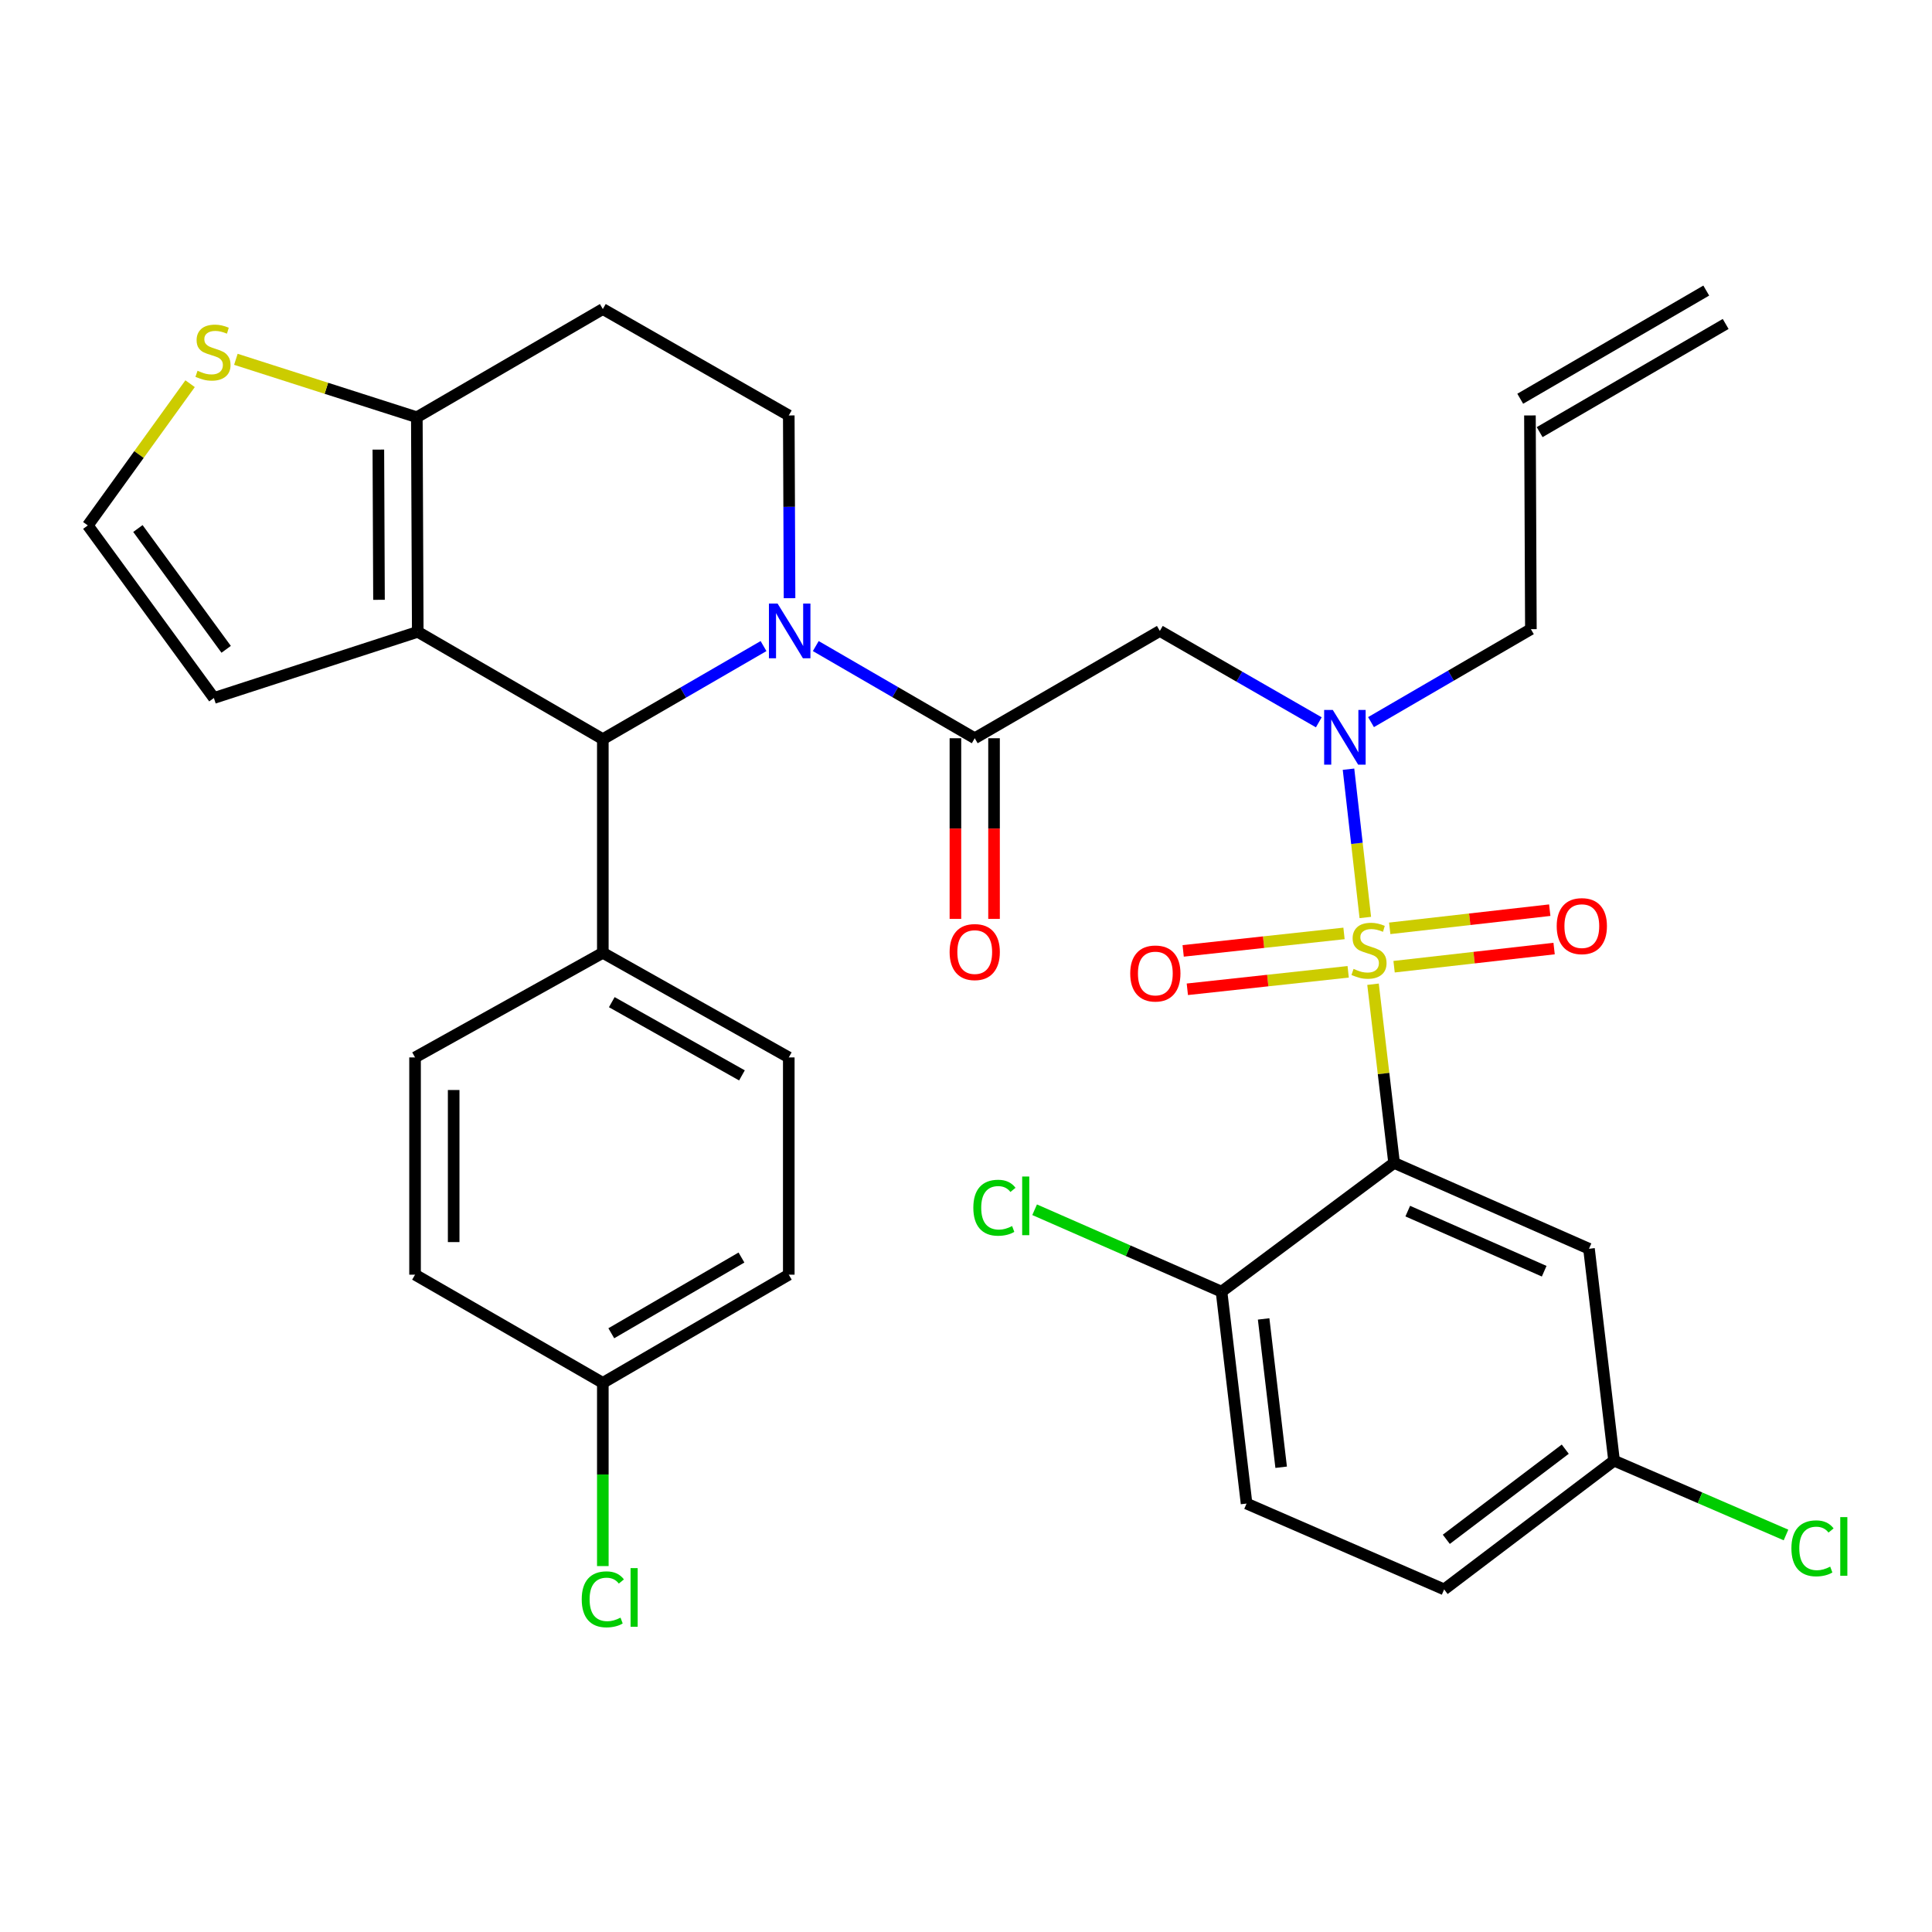 <?xml version='1.0' encoding='iso-8859-1'?>
<svg version='1.1' baseProfile='full'
              xmlns='http://www.w3.org/2000/svg'
                      xmlns:rdkit='http://www.rdkit.org/xml'
                      xmlns:xlink='http://www.w3.org/1999/xlink'
                  xml:space='preserve'
width='1000px' height='1000px' viewBox='0 0 1000 1000'>
<!-- END OF HEADER -->
<rect style='opacity:1.0;fill:#FFFFFF;stroke:none' width='1000' height='1000' x='0' y='0'> </rect>
<path class='bond-0' d='M 710.678,509.436 L 716.128,555.675' style='fill:none;fill-rule:evenodd;stroke:#CCCC00;stroke-width:6px;stroke-linecap:butt;stroke-linejoin:miter;stroke-opacity:1' />
<path class='bond-0' d='M 716.128,555.675 L 721.579,601.913' style='fill:none;fill-rule:evenodd;stroke:#000000;stroke-width:6px;stroke-linecap:butt;stroke-linejoin:miter;stroke-opacity:1' />
<path class='bond-5' d='M 706.683,474.892 L 702.334,436.515' style='fill:none;fill-rule:evenodd;stroke:#CCCC00;stroke-width:6px;stroke-linecap:butt;stroke-linejoin:miter;stroke-opacity:1' />
<path class='bond-5' d='M 702.334,436.515 L 697.985,398.138' style='fill:none;fill-rule:evenodd;stroke:#0000FF;stroke-width:6px;stroke-linecap:butt;stroke-linejoin:miter;stroke-opacity:1' />
<path class='bond-10' d='M 721.576,500.369 L 762.989,495.668' style='fill:none;fill-rule:evenodd;stroke:#CCCC00;stroke-width:6px;stroke-linecap:butt;stroke-linejoin:miter;stroke-opacity:1' />
<path class='bond-10' d='M 762.989,495.668 L 804.403,490.967' style='fill:none;fill-rule:evenodd;stroke:#FF0000;stroke-width:6px;stroke-linecap:butt;stroke-linejoin:miter;stroke-opacity:1' />
<path class='bond-10' d='M 719.321,480.507 L 760.734,475.806' style='fill:none;fill-rule:evenodd;stroke:#CCCC00;stroke-width:6px;stroke-linecap:butt;stroke-linejoin:miter;stroke-opacity:1' />
<path class='bond-10' d='M 760.734,475.806 L 802.148,471.105' style='fill:none;fill-rule:evenodd;stroke:#FF0000;stroke-width:6px;stroke-linecap:butt;stroke-linejoin:miter;stroke-opacity:1' />
<path class='bond-11' d='M 695.656,483.136 L 654.03,487.659' style='fill:none;fill-rule:evenodd;stroke:#CCCC00;stroke-width:6px;stroke-linecap:butt;stroke-linejoin:miter;stroke-opacity:1' />
<path class='bond-11' d='M 654.03,487.659 L 612.404,492.181' style='fill:none;fill-rule:evenodd;stroke:#FF0000;stroke-width:6px;stroke-linecap:butt;stroke-linejoin:miter;stroke-opacity:1' />
<path class='bond-11' d='M 697.815,503.008 L 656.189,507.531' style='fill:none;fill-rule:evenodd;stroke:#CCCC00;stroke-width:6px;stroke-linecap:butt;stroke-linejoin:miter;stroke-opacity:1' />
<path class='bond-11' d='M 656.189,507.531 L 614.563,512.053' style='fill:none;fill-rule:evenodd;stroke:#FF0000;stroke-width:6px;stroke-linecap:butt;stroke-linejoin:miter;stroke-opacity:1' />
<path class='bond-9' d='M 721.579,601.913 L 822.458,646.356' style='fill:none;fill-rule:evenodd;stroke:#000000;stroke-width:6px;stroke-linecap:butt;stroke-linejoin:miter;stroke-opacity:1' />
<path class='bond-9' d='M 728.652,626.872 L 799.267,657.982' style='fill:none;fill-rule:evenodd;stroke:#000000;stroke-width:6px;stroke-linecap:butt;stroke-linejoin:miter;stroke-opacity:1' />
<path class='bond-13' d='M 721.579,601.913 L 632.26,668.566' style='fill:none;fill-rule:evenodd;stroke:#000000;stroke-width:6px;stroke-linecap:butt;stroke-linejoin:miter;stroke-opacity:1' />
<path class='bond-1' d='M 422.244,334.405 L 463.381,358.257' style='fill:none;fill-rule:evenodd;stroke:#0000FF;stroke-width:6px;stroke-linecap:butt;stroke-linejoin:miter;stroke-opacity:1' />
<path class='bond-1' d='M 463.381,358.257 L 504.518,382.11' style='fill:none;fill-rule:evenodd;stroke:#000000;stroke-width:6px;stroke-linecap:butt;stroke-linejoin:miter;stroke-opacity:1' />
<path class='bond-4' d='M 395.202,334.41 L 353.612,358.493' style='fill:none;fill-rule:evenodd;stroke:#0000FF;stroke-width:6px;stroke-linecap:butt;stroke-linejoin:miter;stroke-opacity:1' />
<path class='bond-4' d='M 353.612,358.493 L 312.022,382.576' style='fill:none;fill-rule:evenodd;stroke:#000000;stroke-width:6px;stroke-linecap:butt;stroke-linejoin:miter;stroke-opacity:1' />
<path class='bond-8' d='M 408.665,309.624 L 408.468,262.329' style='fill:none;fill-rule:evenodd;stroke:#0000FF;stroke-width:6px;stroke-linecap:butt;stroke-linejoin:miter;stroke-opacity:1' />
<path class='bond-8' d='M 408.468,262.329 L 408.27,215.033' style='fill:none;fill-rule:evenodd;stroke:#000000;stroke-width:6px;stroke-linecap:butt;stroke-linejoin:miter;stroke-opacity:1' />
<path class='bond-2' d='M 216.229,327.039 L 312.022,382.576' style='fill:none;fill-rule:evenodd;stroke:#000000;stroke-width:6px;stroke-linecap:butt;stroke-linejoin:miter;stroke-opacity:1' />
<path class='bond-15' d='M 216.229,327.039 L 110.708,361.276' style='fill:none;fill-rule:evenodd;stroke:#000000;stroke-width:6px;stroke-linecap:butt;stroke-linejoin:miter;stroke-opacity:1' />
<path class='bond-34' d='M 216.229,327.039 L 215.752,215.966' style='fill:none;fill-rule:evenodd;stroke:#000000;stroke-width:6px;stroke-linecap:butt;stroke-linejoin:miter;stroke-opacity:1' />
<path class='bond-34' d='M 196.168,310.464 L 195.834,232.713' style='fill:none;fill-rule:evenodd;stroke:#000000;stroke-width:6px;stroke-linecap:butt;stroke-linejoin:miter;stroke-opacity:1' />
<path class='bond-3' d='M 504.518,382.11 L 600.333,326.573' style='fill:none;fill-rule:evenodd;stroke:#000000;stroke-width:6px;stroke-linecap:butt;stroke-linejoin:miter;stroke-opacity:1' />
<path class='bond-18' d='M 494.523,382.11 L 494.523,428.865' style='fill:none;fill-rule:evenodd;stroke:#000000;stroke-width:6px;stroke-linecap:butt;stroke-linejoin:miter;stroke-opacity:1' />
<path class='bond-18' d='M 494.523,428.865 L 494.523,475.621' style='fill:none;fill-rule:evenodd;stroke:#FF0000;stroke-width:6px;stroke-linecap:butt;stroke-linejoin:miter;stroke-opacity:1' />
<path class='bond-18' d='M 514.513,382.11 L 514.513,428.865' style='fill:none;fill-rule:evenodd;stroke:#000000;stroke-width:6px;stroke-linecap:butt;stroke-linejoin:miter;stroke-opacity:1' />
<path class='bond-18' d='M 514.513,428.865 L 514.513,475.621' style='fill:none;fill-rule:evenodd;stroke:#FF0000;stroke-width:6px;stroke-linecap:butt;stroke-linejoin:miter;stroke-opacity:1' />
<path class='bond-16' d='M 312.022,382.576 L 312.022,493.172' style='fill:none;fill-rule:evenodd;stroke:#000000;stroke-width:6px;stroke-linecap:butt;stroke-linejoin:miter;stroke-opacity:1' />
<path class='bond-6' d='M 682.613,373.871 L 641.473,350.222' style='fill:none;fill-rule:evenodd;stroke:#0000FF;stroke-width:6px;stroke-linecap:butt;stroke-linejoin:miter;stroke-opacity:1' />
<path class='bond-6' d='M 641.473,350.222 L 600.333,326.573' style='fill:none;fill-rule:evenodd;stroke:#000000;stroke-width:6px;stroke-linecap:butt;stroke-linejoin:miter;stroke-opacity:1' />
<path class='bond-25' d='M 709.639,373.768 L 751.012,349.709' style='fill:none;fill-rule:evenodd;stroke:#0000FF;stroke-width:6px;stroke-linecap:butt;stroke-linejoin:miter;stroke-opacity:1' />
<path class='bond-25' d='M 751.012,349.709 L 792.385,325.651' style='fill:none;fill-rule:evenodd;stroke:#000000;stroke-width:6px;stroke-linecap:butt;stroke-linejoin:miter;stroke-opacity:1' />
<path class='bond-7' d='M 215.752,215.966 L 312.022,159.963' style='fill:none;fill-rule:evenodd;stroke:#000000;stroke-width:6px;stroke-linecap:butt;stroke-linejoin:miter;stroke-opacity:1' />
<path class='bond-12' d='M 215.752,215.966 L 168.922,200.972' style='fill:none;fill-rule:evenodd;stroke:#000000;stroke-width:6px;stroke-linecap:butt;stroke-linejoin:miter;stroke-opacity:1' />
<path class='bond-12' d='M 168.922,200.972 L 122.091,185.978' style='fill:none;fill-rule:evenodd;stroke:#CCCC00;stroke-width:6px;stroke-linecap:butt;stroke-linejoin:miter;stroke-opacity:1' />
<path class='bond-14' d='M 408.27,215.033 L 312.022,159.963' style='fill:none;fill-rule:evenodd;stroke:#000000;stroke-width:6px;stroke-linecap:butt;stroke-linejoin:miter;stroke-opacity:1' />
<path class='bond-20' d='M 822.458,646.356 L 835.439,756.03' style='fill:none;fill-rule:evenodd;stroke:#000000;stroke-width:6px;stroke-linecap:butt;stroke-linejoin:miter;stroke-opacity:1' />
<path class='bond-36' d='M 98.394,198.601 L 71.924,235.279' style='fill:none;fill-rule:evenodd;stroke:#CCCC00;stroke-width:6px;stroke-linecap:butt;stroke-linejoin:miter;stroke-opacity:1' />
<path class='bond-36' d='M 71.924,235.279 L 45.455,271.958' style='fill:none;fill-rule:evenodd;stroke:#000000;stroke-width:6px;stroke-linecap:butt;stroke-linejoin:miter;stroke-opacity:1' />
<path class='bond-19' d='M 632.26,668.566 L 645.22,778.24' style='fill:none;fill-rule:evenodd;stroke:#000000;stroke-width:6px;stroke-linecap:butt;stroke-linejoin:miter;stroke-opacity:1' />
<path class='bond-19' d='M 654.055,682.672 L 663.127,759.443' style='fill:none;fill-rule:evenodd;stroke:#000000;stroke-width:6px;stroke-linecap:butt;stroke-linejoin:miter;stroke-opacity:1' />
<path class='bond-26' d='M 632.26,668.566 L 583.891,647.365' style='fill:none;fill-rule:evenodd;stroke:#000000;stroke-width:6px;stroke-linecap:butt;stroke-linejoin:miter;stroke-opacity:1' />
<path class='bond-26' d='M 583.891,647.365 L 535.521,626.165' style='fill:none;fill-rule:evenodd;stroke:#00CC00;stroke-width:6px;stroke-linecap:butt;stroke-linejoin:miter;stroke-opacity:1' />
<path class='bond-17' d='M 110.708,361.276 L 45.455,271.958' style='fill:none;fill-rule:evenodd;stroke:#000000;stroke-width:6px;stroke-linecap:butt;stroke-linejoin:miter;stroke-opacity:1' />
<path class='bond-17' d='M 117.061,336.087 L 71.383,273.564' style='fill:none;fill-rule:evenodd;stroke:#000000;stroke-width:6px;stroke-linecap:butt;stroke-linejoin:miter;stroke-opacity:1' />
<path class='bond-21' d='M 312.022,493.172 L 408.27,547.32' style='fill:none;fill-rule:evenodd;stroke:#000000;stroke-width:6px;stroke-linecap:butt;stroke-linejoin:miter;stroke-opacity:1' />
<path class='bond-21' d='M 316.658,518.716 L 384.032,556.62' style='fill:none;fill-rule:evenodd;stroke:#000000;stroke-width:6px;stroke-linecap:butt;stroke-linejoin:miter;stroke-opacity:1' />
<path class='bond-22' d='M 312.022,493.172 L 214.83,547.32' style='fill:none;fill-rule:evenodd;stroke:#000000;stroke-width:6px;stroke-linecap:butt;stroke-linejoin:miter;stroke-opacity:1' />
<path class='bond-28' d='M 645.22,778.24 L 747.487,822.672' style='fill:none;fill-rule:evenodd;stroke:#000000;stroke-width:6px;stroke-linecap:butt;stroke-linejoin:miter;stroke-opacity:1' />
<path class='bond-31' d='M 835.439,756.03 L 879.936,775.269' style='fill:none;fill-rule:evenodd;stroke:#000000;stroke-width:6px;stroke-linecap:butt;stroke-linejoin:miter;stroke-opacity:1' />
<path class='bond-31' d='M 879.936,775.269 L 924.433,794.508' style='fill:none;fill-rule:evenodd;stroke:#00CC00;stroke-width:6px;stroke-linecap:butt;stroke-linejoin:miter;stroke-opacity:1' />
<path class='bond-33' d='M 835.439,756.03 L 747.487,822.672' style='fill:none;fill-rule:evenodd;stroke:#000000;stroke-width:6px;stroke-linecap:butt;stroke-linejoin:miter;stroke-opacity:1' />
<path class='bond-33' d='M 810.175,750.094 L 748.608,796.743' style='fill:none;fill-rule:evenodd;stroke:#000000;stroke-width:6px;stroke-linecap:butt;stroke-linejoin:miter;stroke-opacity:1' />
<path class='bond-30' d='M 408.27,547.32 L 408.27,659.771' style='fill:none;fill-rule:evenodd;stroke:#000000;stroke-width:6px;stroke-linecap:butt;stroke-linejoin:miter;stroke-opacity:1' />
<path class='bond-29' d='M 214.83,547.32 L 214.83,659.771' style='fill:none;fill-rule:evenodd;stroke:#000000;stroke-width:6px;stroke-linecap:butt;stroke-linejoin:miter;stroke-opacity:1' />
<path class='bond-29' d='M 234.819,564.188 L 234.819,642.903' style='fill:none;fill-rule:evenodd;stroke:#000000;stroke-width:6px;stroke-linecap:butt;stroke-linejoin:miter;stroke-opacity:1' />
<path class='bond-23' d='M 791.896,215.033 L 792.385,325.651' style='fill:none;fill-rule:evenodd;stroke:#000000;stroke-width:6px;stroke-linecap:butt;stroke-linejoin:miter;stroke-opacity:1' />
<path class='bond-24' d='M 796.921,223.673 L 893.202,167.681' style='fill:none;fill-rule:evenodd;stroke:#000000;stroke-width:6px;stroke-linecap:butt;stroke-linejoin:miter;stroke-opacity:1' />
<path class='bond-24' d='M 786.872,206.393 L 883.153,150.401' style='fill:none;fill-rule:evenodd;stroke:#000000;stroke-width:6px;stroke-linecap:butt;stroke-linejoin:miter;stroke-opacity:1' />
<path class='bond-27' d='M 312.022,715.774 L 214.83,659.771' style='fill:none;fill-rule:evenodd;stroke:#000000;stroke-width:6px;stroke-linecap:butt;stroke-linejoin:miter;stroke-opacity:1' />
<path class='bond-32' d='M 312.022,715.774 L 312.022,763.187' style='fill:none;fill-rule:evenodd;stroke:#000000;stroke-width:6px;stroke-linecap:butt;stroke-linejoin:miter;stroke-opacity:1' />
<path class='bond-32' d='M 312.022,763.187 L 312.022,810.6' style='fill:none;fill-rule:evenodd;stroke:#00CC00;stroke-width:6px;stroke-linecap:butt;stroke-linejoin:miter;stroke-opacity:1' />
<path class='bond-35' d='M 312.022,715.774 L 408.27,659.771' style='fill:none;fill-rule:evenodd;stroke:#000000;stroke-width:6px;stroke-linecap:butt;stroke-linejoin:miter;stroke-opacity:1' />
<path class='bond-35' d='M 316.406,690.096 L 383.78,650.894' style='fill:none;fill-rule:evenodd;stroke:#000000;stroke-width:6px;stroke-linecap:butt;stroke-linejoin:miter;stroke-opacity:1' />
<path  class='atom-0' d='M 700.597 501.504
Q 700.917 501.624, 702.237 502.184
Q 703.557 502.744, 704.997 503.104
Q 706.477 503.424, 707.917 503.424
Q 710.597 503.424, 712.157 502.144
Q 713.717 500.824, 713.717 498.544
Q 713.717 496.984, 712.917 496.024
Q 712.157 495.064, 710.957 494.544
Q 709.757 494.024, 707.757 493.424
Q 705.237 492.664, 703.717 491.944
Q 702.237 491.224, 701.157 489.704
Q 700.117 488.184, 700.117 485.624
Q 700.117 482.064, 702.517 479.864
Q 704.957 477.664, 709.757 477.664
Q 713.037 477.664, 716.757 479.224
L 715.837 482.304
Q 712.437 480.904, 709.877 480.904
Q 707.117 480.904, 705.597 482.064
Q 704.077 483.184, 704.117 485.144
Q 704.117 486.664, 704.877 487.584
Q 705.677 488.504, 706.797 489.024
Q 707.957 489.544, 709.877 490.144
Q 712.437 490.944, 713.957 491.744
Q 715.477 492.544, 716.557 494.184
Q 717.677 495.784, 717.677 498.544
Q 717.677 502.464, 715.037 504.584
Q 712.437 506.664, 708.077 506.664
Q 705.557 506.664, 703.637 506.104
Q 701.757 505.584, 699.517 504.664
L 700.597 501.504
' fill='#CCCC00'/>
<path  class='atom-2' d='M 402.476 312.413
L 411.756 327.413
Q 412.676 328.893, 414.156 331.573
Q 415.636 334.253, 415.716 334.413
L 415.716 312.413
L 419.476 312.413
L 419.476 340.733
L 415.596 340.733
L 405.636 324.333
Q 404.476 322.413, 403.236 320.213
Q 402.036 318.013, 401.676 317.333
L 401.676 340.733
L 397.996 340.733
L 397.996 312.413
L 402.476 312.413
' fill='#0000FF'/>
<path  class='atom-6' d='M 689.855 367.472
L 699.135 382.472
Q 700.055 383.952, 701.535 386.632
Q 703.015 389.312, 703.095 389.472
L 703.095 367.472
L 706.855 367.472
L 706.855 395.792
L 702.975 395.792
L 693.015 379.392
Q 691.855 377.472, 690.615 375.272
Q 689.415 373.072, 689.055 372.392
L 689.055 395.792
L 685.375 395.792
L 685.375 367.472
L 689.855 367.472
' fill='#0000FF'/>
<path  class='atom-11' d='M 805.748 479.359
Q 805.748 472.559, 809.108 468.759
Q 812.468 464.959, 818.748 464.959
Q 825.028 464.959, 828.388 468.759
Q 831.748 472.559, 831.748 479.359
Q 831.748 486.239, 828.348 490.159
Q 824.948 494.039, 818.748 494.039
Q 812.508 494.039, 809.108 490.159
Q 805.748 486.279, 805.748 479.359
M 818.748 490.839
Q 823.068 490.839, 825.388 487.959
Q 827.748 485.039, 827.748 479.359
Q 827.748 473.799, 825.388 470.999
Q 823.068 468.159, 818.748 468.159
Q 814.428 468.159, 812.068 470.959
Q 809.748 473.759, 809.748 479.359
Q 809.748 485.079, 812.068 487.959
Q 814.428 490.839, 818.748 490.839
' fill='#FF0000'/>
<path  class='atom-12' d='M 585.001 503.879
Q 585.001 497.079, 588.361 493.279
Q 591.721 489.479, 598.001 489.479
Q 604.281 489.479, 607.641 493.279
Q 611.001 497.079, 611.001 503.879
Q 611.001 510.759, 607.601 514.679
Q 604.201 518.559, 598.001 518.559
Q 591.761 518.559, 588.361 514.679
Q 585.001 510.799, 585.001 503.879
M 598.001 515.359
Q 602.321 515.359, 604.641 512.479
Q 607.001 509.559, 607.001 503.879
Q 607.001 498.319, 604.641 495.519
Q 602.321 492.679, 598.001 492.679
Q 593.681 492.679, 591.321 495.479
Q 589.001 498.279, 589.001 503.879
Q 589.001 509.599, 591.321 512.479
Q 593.681 515.359, 598.001 515.359
' fill='#FF0000'/>
<path  class='atom-13' d='M 102.242 191.904
Q 102.562 192.024, 103.882 192.584
Q 105.202 193.144, 106.642 193.504
Q 108.122 193.824, 109.562 193.824
Q 112.242 193.824, 113.802 192.544
Q 115.362 191.224, 115.362 188.944
Q 115.362 187.384, 114.562 186.424
Q 113.802 185.464, 112.602 184.944
Q 111.402 184.424, 109.402 183.824
Q 106.882 183.064, 105.362 182.344
Q 103.882 181.624, 102.802 180.104
Q 101.762 178.584, 101.762 176.024
Q 101.762 172.464, 104.162 170.264
Q 106.602 168.064, 111.402 168.064
Q 114.682 168.064, 118.402 169.624
L 117.482 172.704
Q 114.082 171.304, 111.522 171.304
Q 108.762 171.304, 107.242 172.464
Q 105.722 173.584, 105.762 175.544
Q 105.762 177.064, 106.522 177.984
Q 107.322 178.904, 108.442 179.424
Q 109.602 179.944, 111.522 180.544
Q 114.082 181.344, 115.602 182.144
Q 117.122 182.944, 118.202 184.584
Q 119.322 186.184, 119.322 188.944
Q 119.322 192.864, 116.682 194.984
Q 114.082 197.064, 109.722 197.064
Q 107.202 197.064, 105.282 196.504
Q 103.402 195.984, 101.162 195.064
L 102.242 191.904
' fill='#CCCC00'/>
<path  class='atom-19' d='M 491.518 492.785
Q 491.518 485.985, 494.878 482.185
Q 498.238 478.385, 504.518 478.385
Q 510.798 478.385, 514.158 482.185
Q 517.518 485.985, 517.518 492.785
Q 517.518 499.665, 514.118 503.585
Q 510.718 507.465, 504.518 507.465
Q 498.278 507.465, 494.878 503.585
Q 491.518 499.705, 491.518 492.785
M 504.518 504.265
Q 508.838 504.265, 511.158 501.385
Q 513.518 498.465, 513.518 492.785
Q 513.518 487.225, 511.158 484.425
Q 508.838 481.585, 504.518 481.585
Q 500.198 481.585, 497.838 484.385
Q 495.518 487.185, 495.518 492.785
Q 495.518 498.505, 497.838 501.385
Q 500.198 504.265, 504.518 504.265
' fill='#FF0000'/>
<path  class='atom-27' d='M 503.795 625.126
Q 503.795 618.086, 507.075 614.406
Q 510.395 610.686, 516.675 610.686
Q 522.515 610.686, 525.635 614.806
L 522.995 616.966
Q 520.715 613.966, 516.675 613.966
Q 512.395 613.966, 510.115 616.846
Q 507.875 619.686, 507.875 625.126
Q 507.875 630.726, 510.195 633.606
Q 512.555 636.486, 517.115 636.486
Q 520.235 636.486, 523.875 634.606
L 524.995 637.606
Q 523.515 638.566, 521.275 639.126
Q 519.035 639.686, 516.555 639.686
Q 510.395 639.686, 507.075 635.926
Q 503.795 632.166, 503.795 625.126
' fill='#00CC00'/>
<path  class='atom-27' d='M 529.075 608.966
L 532.755 608.966
L 532.755 639.326
L 529.075 639.326
L 529.075 608.966
' fill='#00CC00'/>
<path  class='atom-32' d='M 927.231 801.419
Q 927.231 794.379, 930.511 790.699
Q 933.831 786.979, 940.111 786.979
Q 945.951 786.979, 949.071 791.099
L 946.431 793.259
Q 944.151 790.259, 940.111 790.259
Q 935.831 790.259, 933.551 793.139
Q 931.311 795.979, 931.311 801.419
Q 931.311 807.019, 933.631 809.899
Q 935.991 812.779, 940.551 812.779
Q 943.671 812.779, 947.311 810.899
L 948.431 813.899
Q 946.951 814.859, 944.711 815.419
Q 942.471 815.979, 939.991 815.979
Q 933.831 815.979, 930.511 812.219
Q 927.231 808.459, 927.231 801.419
' fill='#00CC00'/>
<path  class='atom-32' d='M 952.511 785.259
L 956.191 785.259
L 956.191 815.619
L 952.511 815.619
L 952.511 785.259
' fill='#00CC00'/>
<path  class='atom-33' d='M 301.102 827.816
Q 301.102 820.776, 304.382 817.096
Q 307.702 813.376, 313.982 813.376
Q 319.822 813.376, 322.942 817.496
L 320.302 819.656
Q 318.022 816.656, 313.982 816.656
Q 309.702 816.656, 307.422 819.536
Q 305.182 822.376, 305.182 827.816
Q 305.182 833.416, 307.502 836.296
Q 309.862 839.176, 314.422 839.176
Q 317.542 839.176, 321.182 837.296
L 322.302 840.296
Q 320.822 841.256, 318.582 841.816
Q 316.342 842.376, 313.862 842.376
Q 307.702 842.376, 304.382 838.616
Q 301.102 834.856, 301.102 827.816
' fill='#00CC00'/>
<path  class='atom-33' d='M 326.382 811.656
L 330.062 811.656
L 330.062 842.016
L 326.382 842.016
L 326.382 811.656
' fill='#00CC00'/>
</svg>
